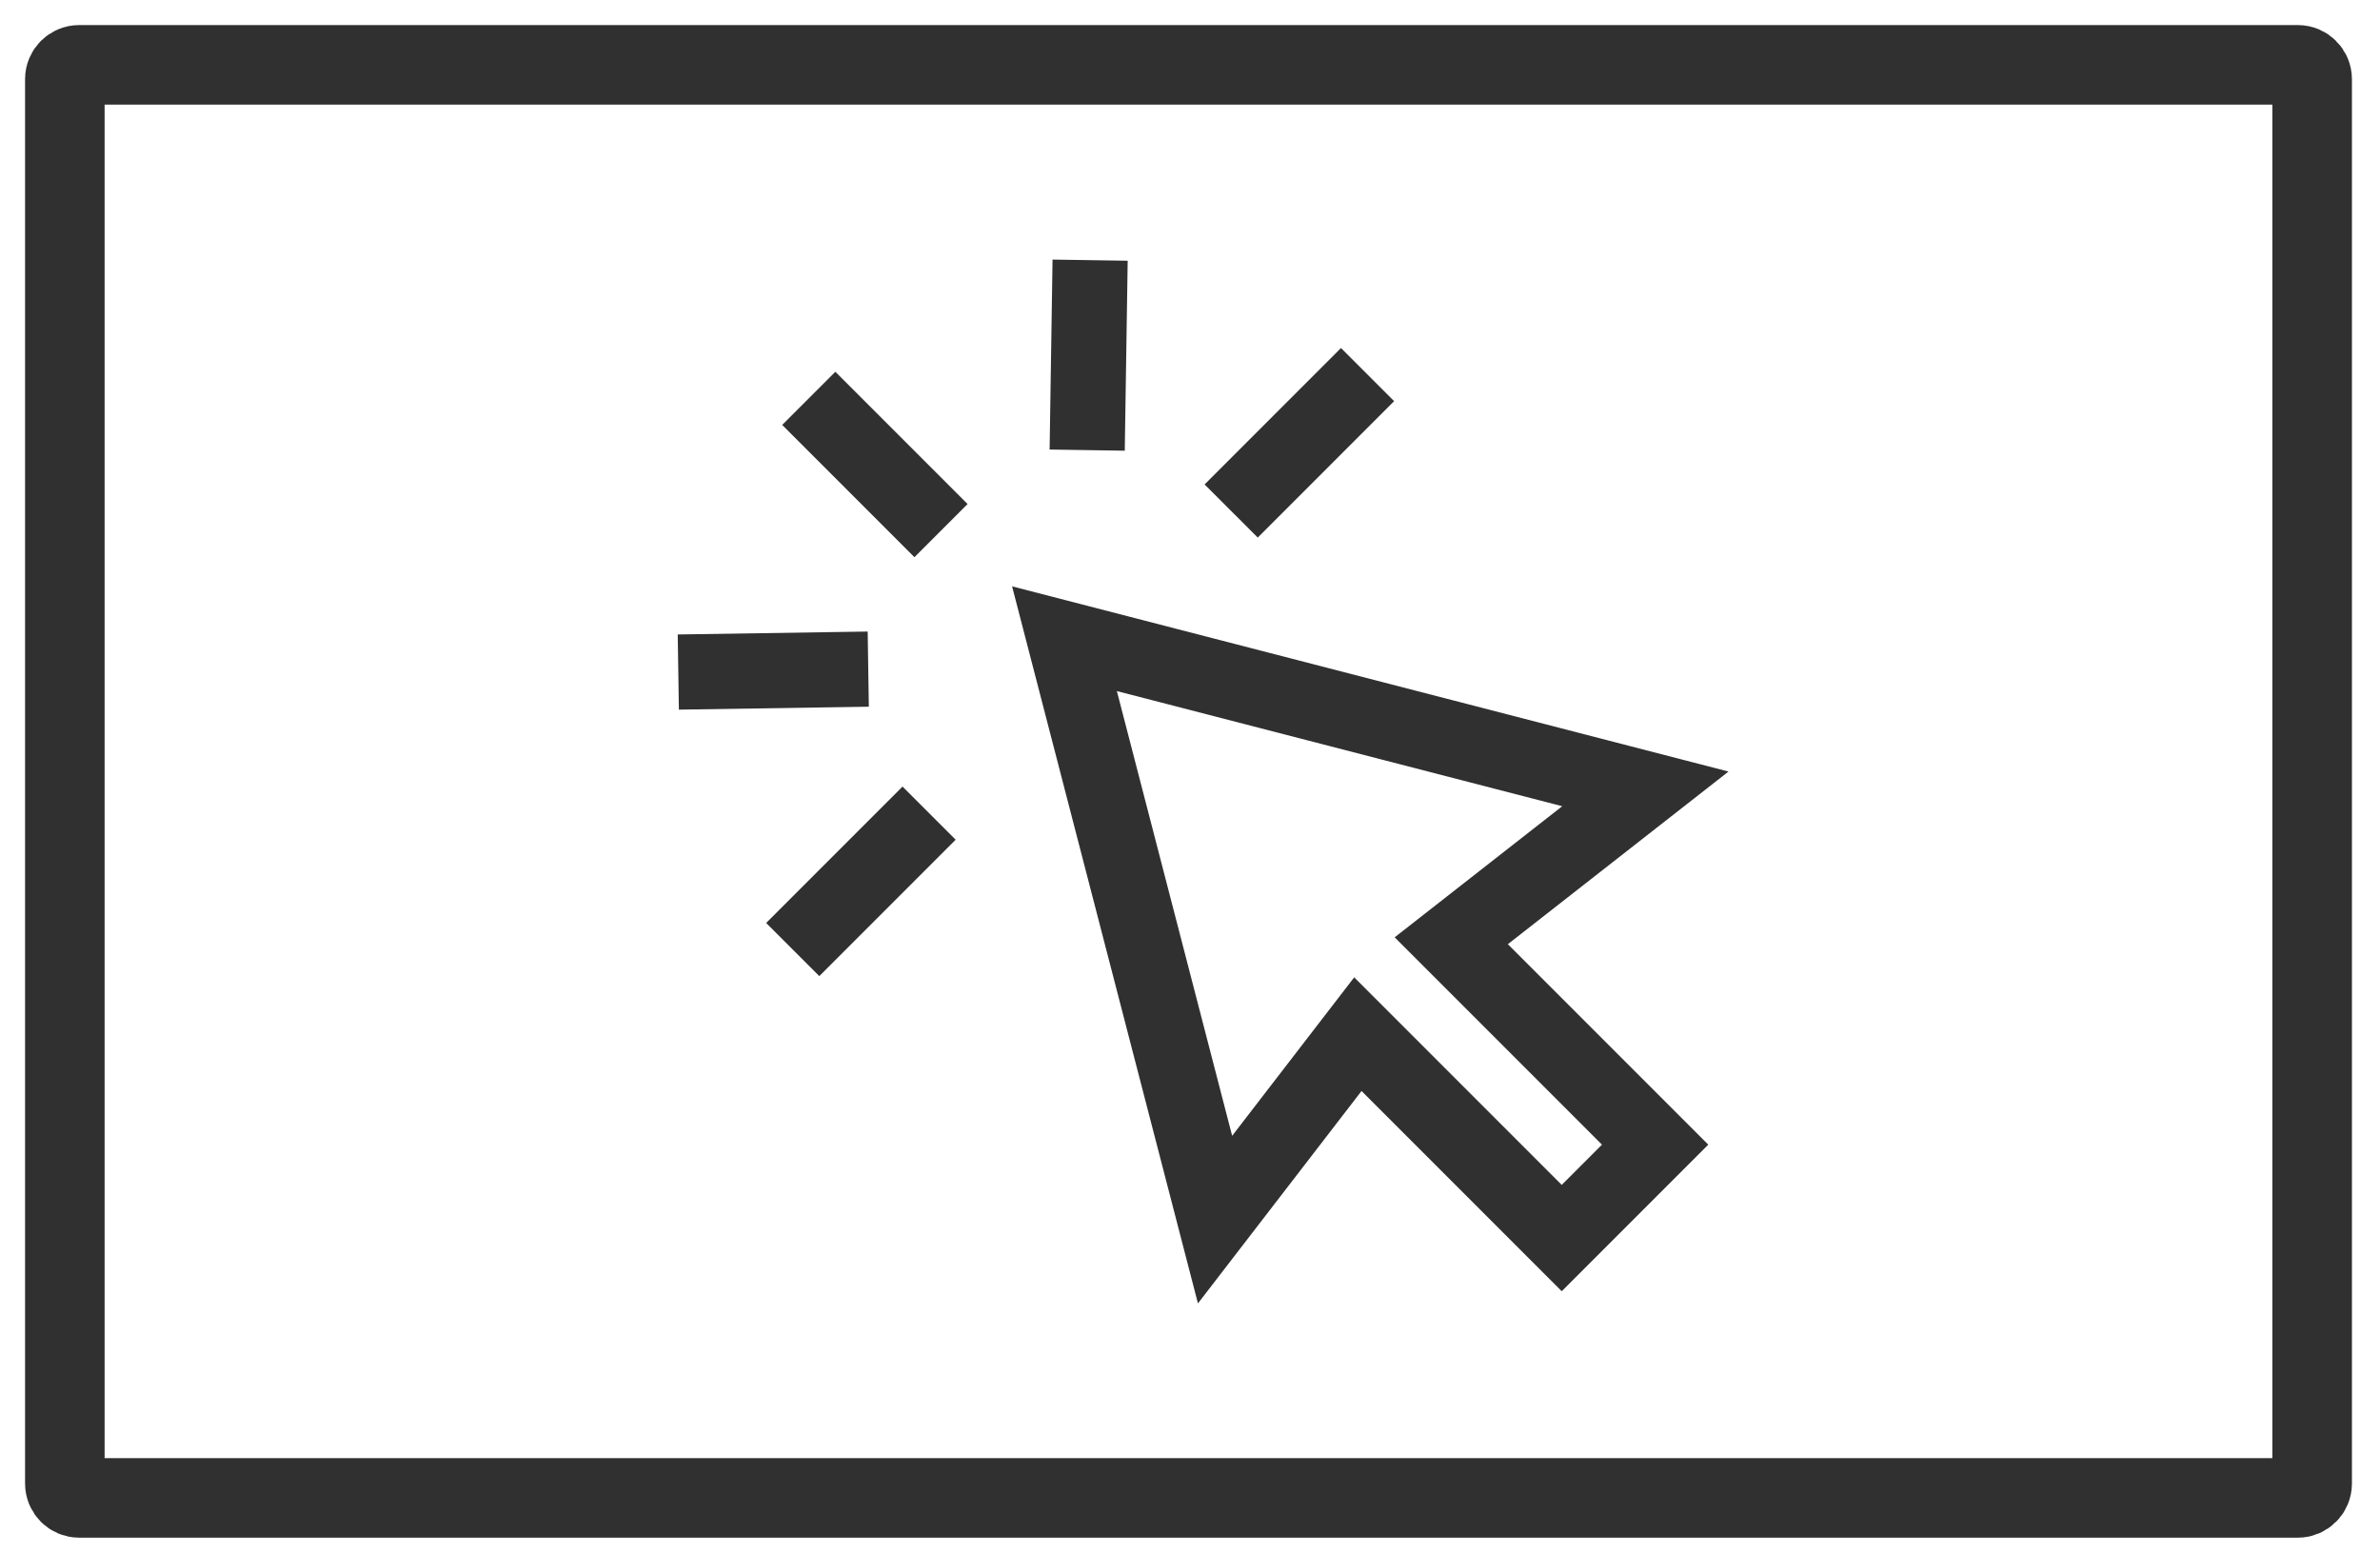 <?xml version="1.0" encoding="UTF-8"?>
<svg width="95px" height="62px" viewBox="0 0 95 62" version="1.1" xmlns="http://www.w3.org/2000/svg" xmlns:xlink="http://www.w3.org/1999/xlink">
    <title>Group 16</title>
    <g id="Page-1" stroke="none" stroke-width="1" fill="none" fill-rule="evenodd">
        <g id="Design-Turkey---Three-types-of-hero-shots" transform="translate(-1259, -332)" stroke="#303030">
            <g id="Group-16" transform="translate(1261, 334)">
                <g id="Group-19" stroke-width="3.175">
                    <g id="icons-10" transform="translate(0, 0)">
                        <path d="M1.16,0.588 C0.844,0.588 0.588,0.844 0.588,1.16 L0.588,57.205 C0.588,57.521 0.844,57.777 1.16,57.777 L89.72,57.777 C90.036,57.777 90.292,57.521 90.292,57.205 L90.292,1.16 C90.292,0.844 90.036,0.588 89.72,0.588 L1.16,0.588 Z" id="Rectangle"></path>
                    </g>
                </g>
                <g id="Group-9" transform="translate(46.5, 29.5) rotate(-45) translate(-46.5, -29.5) translate(30, 7)" stroke-width="3">
                    <g id="Group-7">
                        <line x1="16.066" y1="-6.0087055e-15" x2="16.066" y2="7.465" id="Path-8"></line>
                        <line x1="3.908" y1="11.252" x2="3.908" y2="18.95" id="Path-8" transform="translate(3.908, 15.101) rotate(-90) translate(-3.908, -15.101) "></line>
                        <line x1="7.323" y1="2.889" x2="7.44" y2="10.471" id="Path-8" transform="translate(7.382, 6.68) rotate(-45) translate(-7.382, -6.68) "></line>
                        <g id="Group-6" transform="translate(27.066, 9.447) scale(-1, 1) translate(-27.066, -9.447) translate(21.566, 2.947)">
                            <line x1="3.908" y1="8.304" x2="3.908" y2="16.003" id="Path-8" transform="translate(3.908, 12.154) rotate(-90) translate(-3.908, -12.154) "></line>
                            <line x1="7.323" y1="-0.058" x2="7.44" y2="7.523" id="Path-8" transform="translate(7.382, 3.733) rotate(-45) translate(-7.382, -3.733) "></line>
                        </g>
                    </g>
                    <g id="Group-8" transform="translate(4, 14)">
                        <polygon id="Path-9" points="14.894 30.948 14.894 19.44 24.658 20.633 12.5 0 0.358 20.642 9.622 19.44 9.622 30.948"></polygon>
                    </g>
                </g>
            </g>
        </g>
    </g>
</svg>